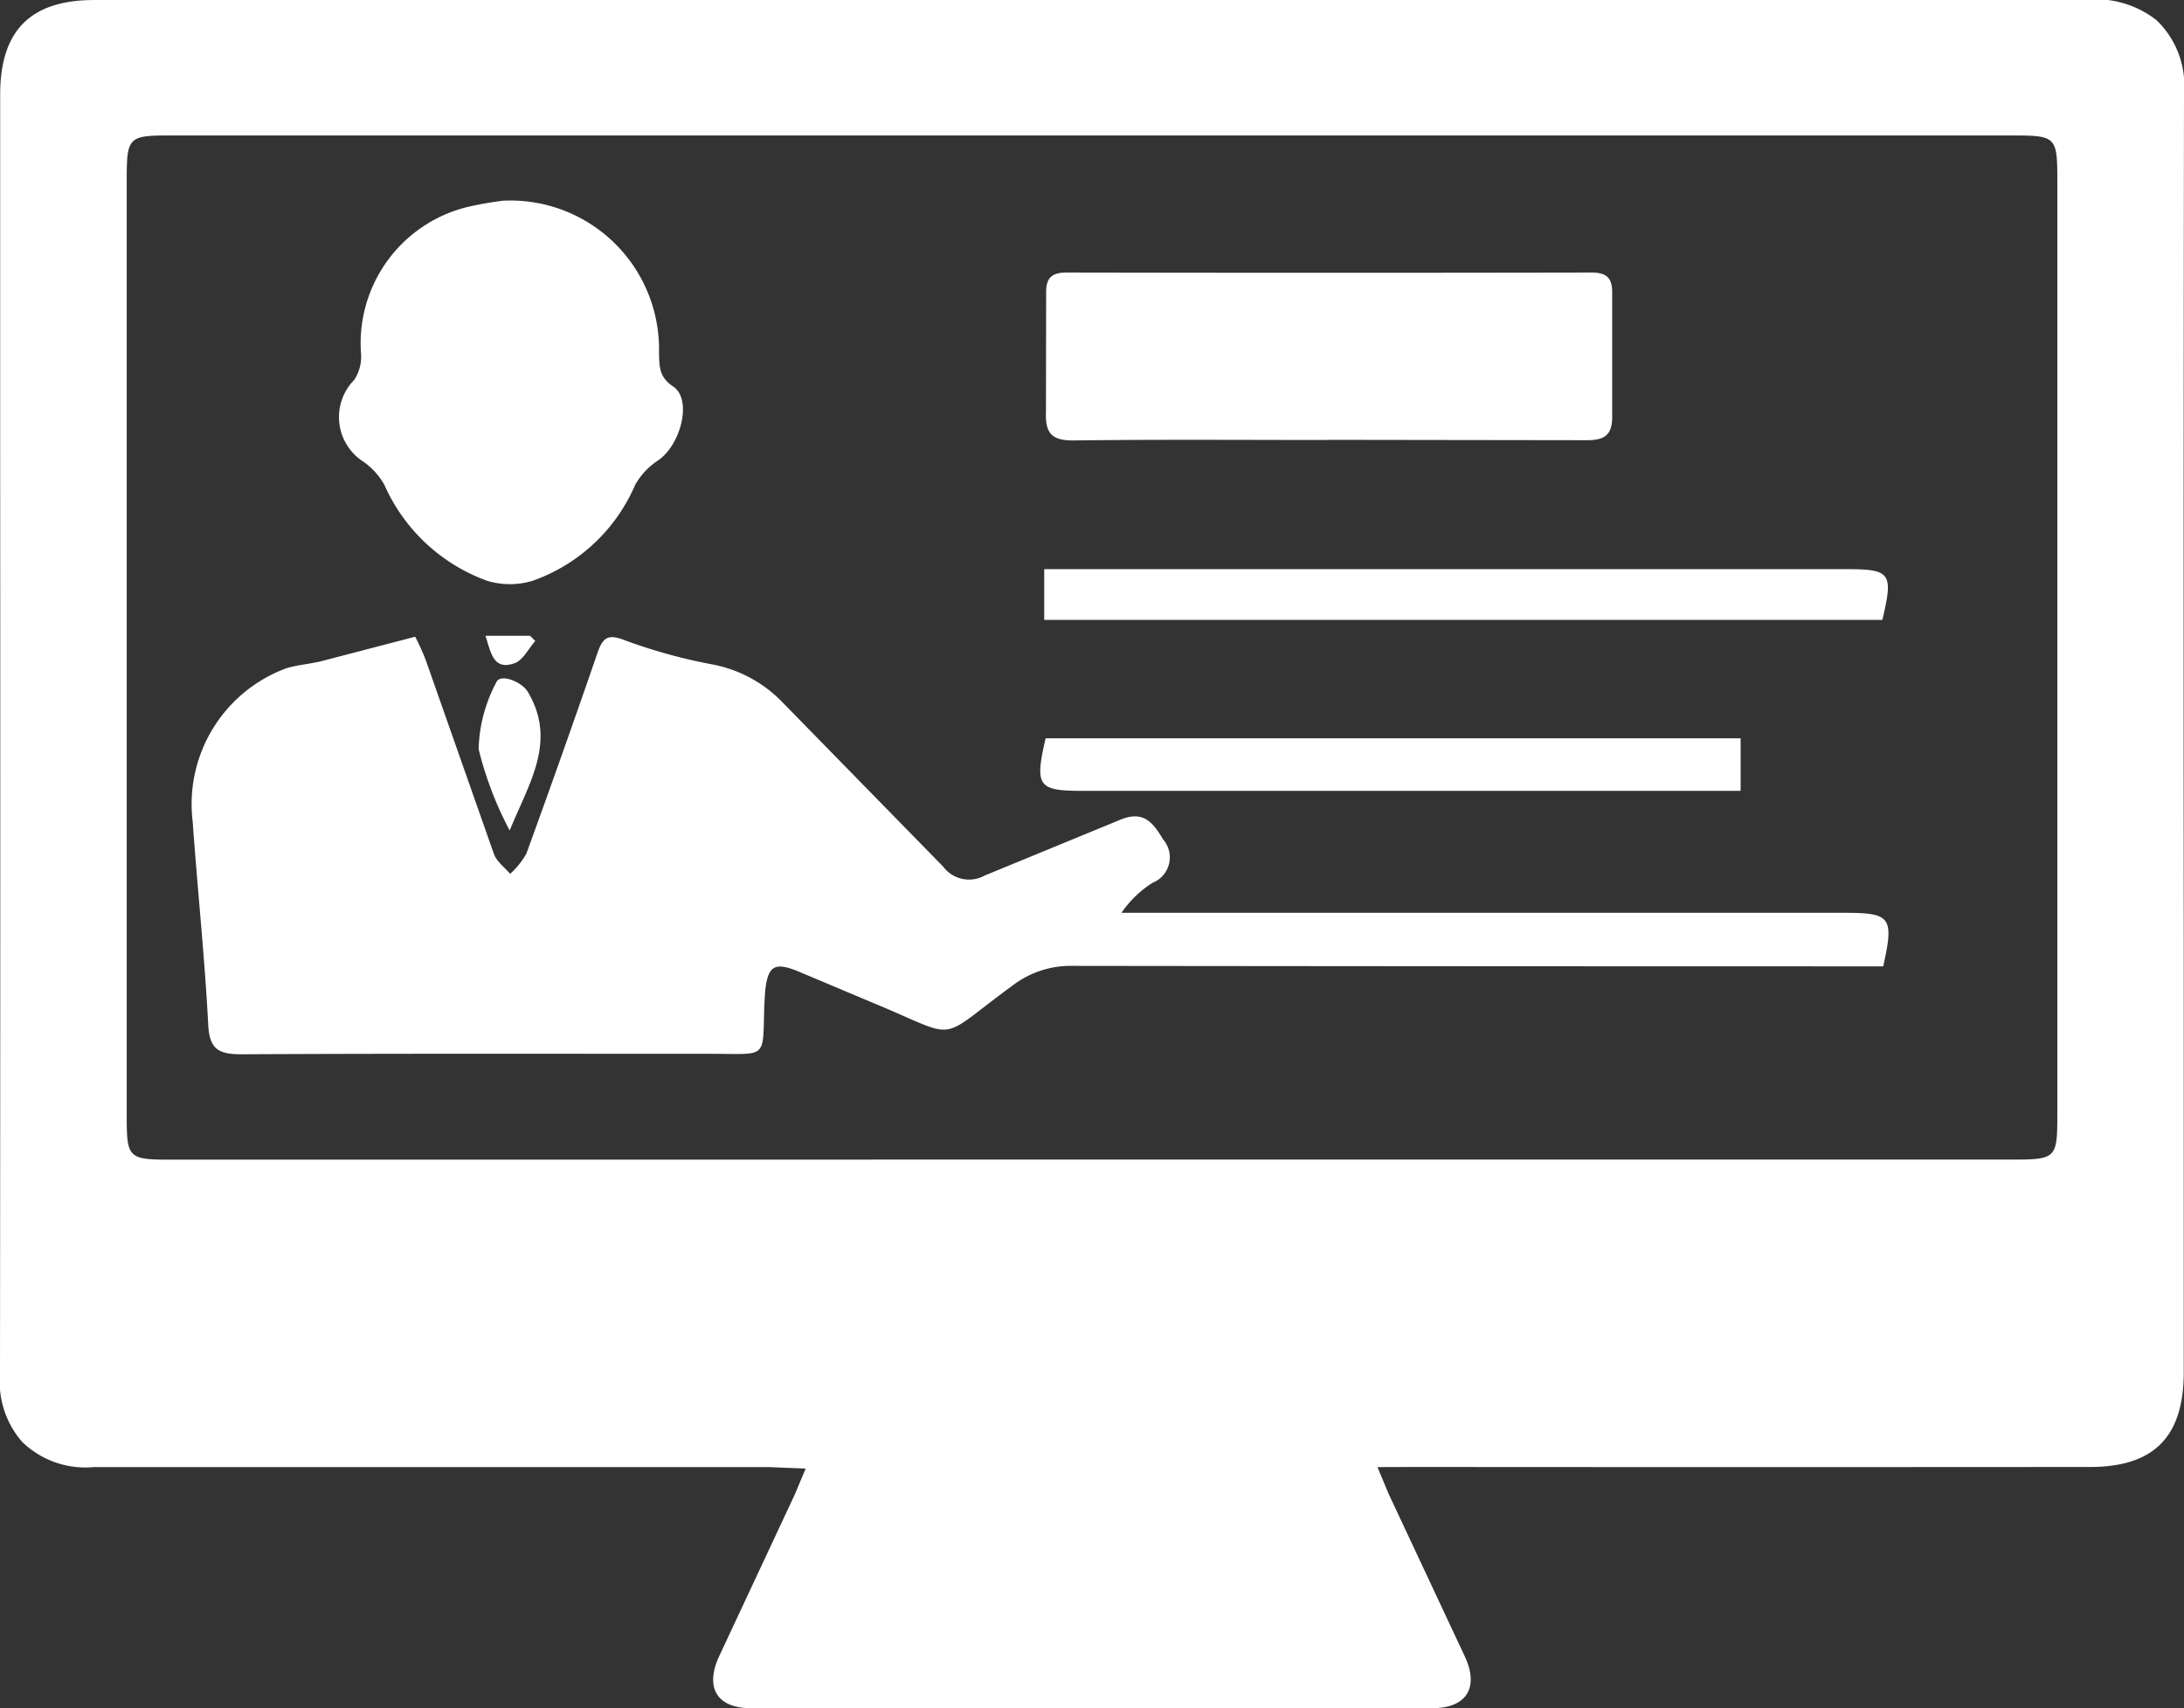 <svg xmlns="http://www.w3.org/2000/svg" width="78.331" height="61.268" fill="#fff" xmlns:v="https://vecta.io/nano"><rect width="100%" height="100%" fill="#333333" stroke="none"/><path d="M49.404 52.615l.395.948 2.741 5.849c.517 1.119.056 1.849-1.173 1.85q-12.215.01-24.43 0c-1.222 0-1.667-.733-1.141-1.87l2.7-5.773.4-.949-1.286-.054q-12.13 0-24.26 0c-.944.084-1.877-.247-2.557-.907-.582-.67-.868-1.547-.793-2.432q.017-16.514.006-33.028 0-6.427 0-12.854c0-2.3 1.088-3.394 3.375-3.394q35.709 0 71.418-.007a3.53 3.53 0 0 1 2.544.728c.706.675 1.069 1.633.988 2.607q-.022 15.407-.009 30.815 0 7.533 0 15.067c0 2.315-1.063 3.4-3.365 3.4q-12.13.009-24.26 0zM39.155 41.587h32.859c1.774 0 1.774 0 1.774-1.733q0-16.684 0-33.369c0-1.587-.038-1.627-1.625-1.627H6.105c-1.506 0-1.56.057-1.56 1.607q0 16.812 0 33.624c0 1.415.079 1.5 1.5 1.5zM14.892 22.835a8.53 8.53 0 0 1 .373.824l2.451 6.971c.1.271.383.475.581.709.231-.208.426-.451.58-.721q1.309-3.591 2.553-7.205c.209-.611.422-.675 1.044-.427a19.28 19.28 0 0 0 3.089.845 4.7 4.7 0 0 1 2.493 1.347l5.77 5.9a1.16 1.16 0 0 0 1.495.32l4.791-1.971c.856-.378 1.207.006 1.605.681.208.239.287.564.212.872s-.294.56-.588.677c-.442.28-.823.648-1.119 1.08h25.964c1.628 0 1.749.163 1.357 1.92h-.883q-14.085 0-28.171-.017a3.43 3.43 0 0 0-2.178.709c-2.8 2.045-1.8 1.937-5.016.611l-2.662-1.121c-.867-.354-1.1-.2-1.194.751l-.028.51c-.056 1.891.114 1.694-1.813 1.694-5.646 0-11.291-.013-16.937.016-.8 0-1.146-.162-1.192-1.052-.127-2.434-.385-4.861-.558-7.292-.292-2.398 1.109-4.681 3.38-5.507.406-.117.836-.147 1.246-.25l3.355-.874zm32.737-7.055c-3.035 0-6.071-.023-9.105.016-.788.01-1.04-.243-1.01-1.024l.007-4.254c-.01-.553.195-.745.746-.744q9.4.018 18.806 0c.549 0 .758.187.749.743v4.339c.021.7-.213.938-.921.931l-9.275-.013zM18.045 7.198a5.33 5.33 0 0 1 3.982 1.508c1.06 1.034 1.643 2.462 1.609 3.942.015.474-.014.866.507 1.212.692.46.284 2.09-.54 2.652-.341.222-.623.524-.823.878-.692 1.61-2.027 2.858-3.68 3.44-.53.16-1.096.16-1.626 0-1.647-.596-2.979-1.839-3.688-3.441a2.5 2.5 0 0 0-.82-.876 1.9 1.9 0 0 1-.261-2.889c.189-.29.274-.635.241-.98a5.03 5.03 0 0 1 3.771-5.209 12.14 12.14 0 0 1 1.328-.237zm49.468 15.033H37.452v-1.819h28.761c1.6 0 1.7.132 1.3 1.819zm-5.084 4.247v1.885h-23.6c-1.606 0-1.724-.166-1.327-1.886zM18.28 29.784a12.59 12.59 0 0 1-1.114-2.921c.023-.836.24-1.655.635-2.393.131-.329.912-.029 1.133.347 1.052 1.779.033 3.279-.654 4.967zm-.869-6.982h1.6l.187.186c-.247.277-.445.7-.751.8-.754.262-.836-.379-1.036-.986z"/></svg>